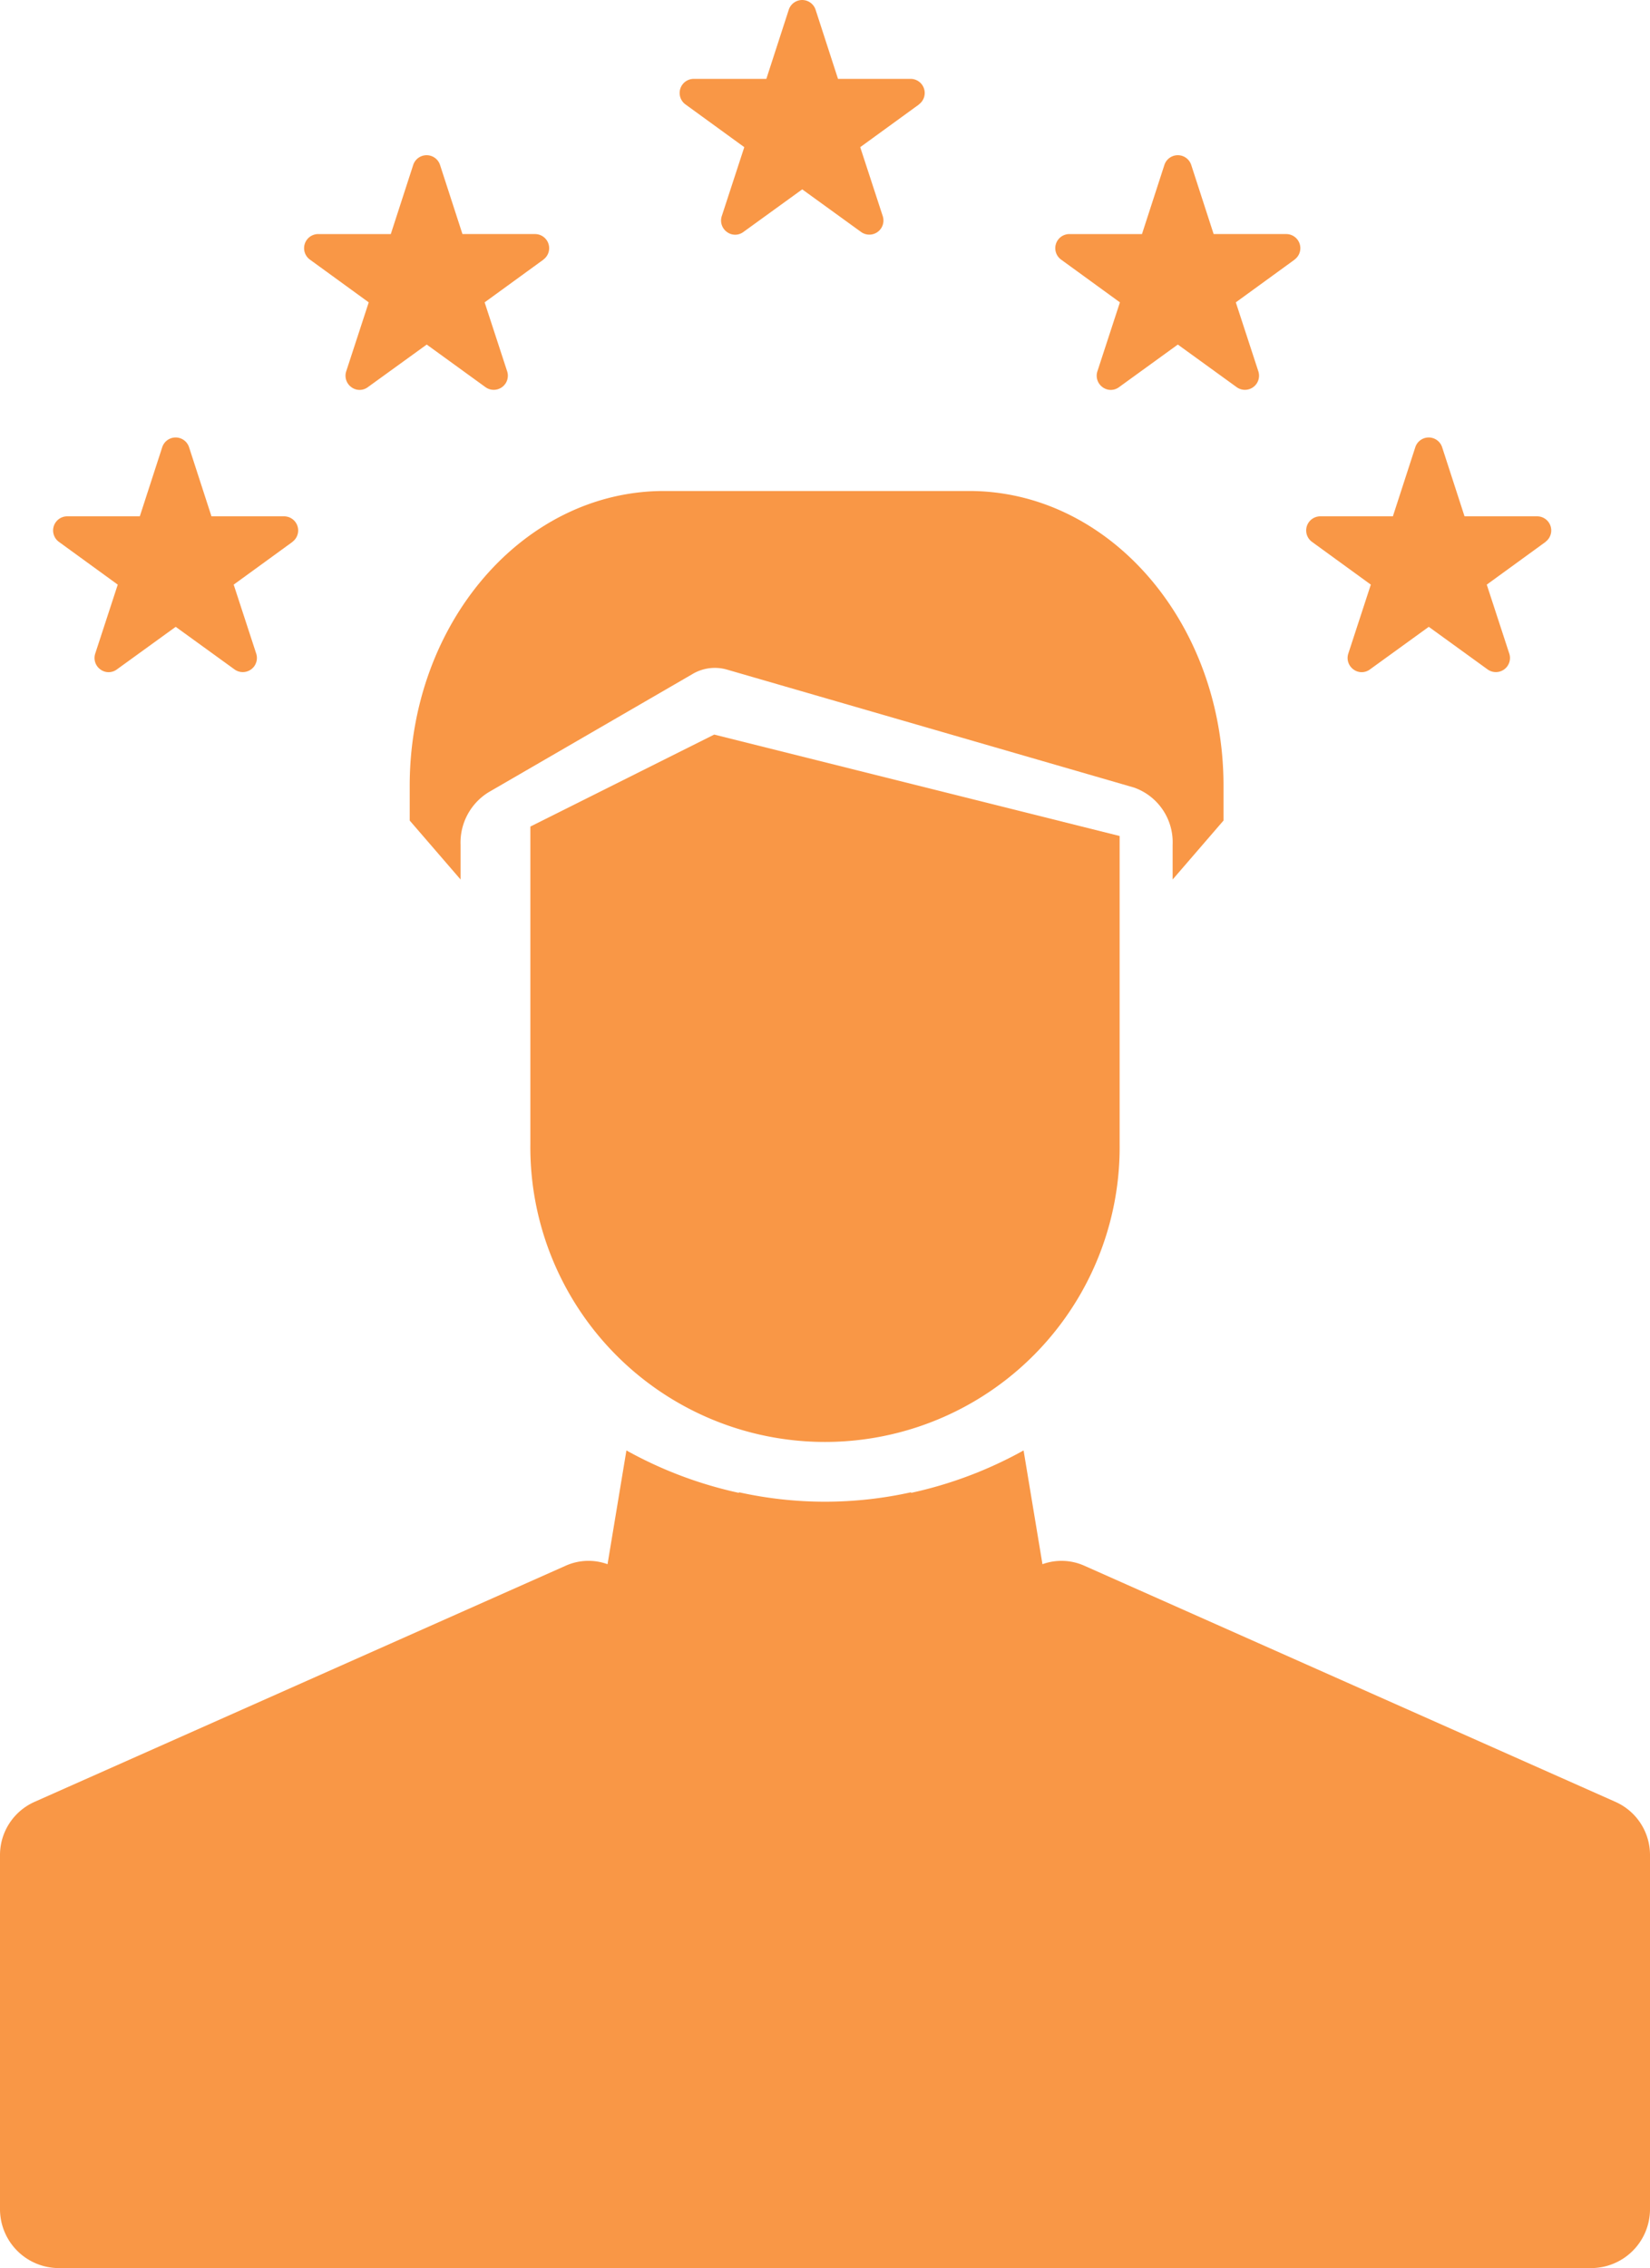 <svg xmlns="http://www.w3.org/2000/svg" width="40.917" height="56.222" viewBox="0 0 40.917 56.222">
    <defs>
        <style>
            .cls-1{fill:#f99746}
        </style>
    </defs>
    <g id="Groupe_244" transform="translate(-71.802 -48.352)">
        <g id="Groupe_242" transform="translate(71.802 60.523)">
            <path id="Tracé_666" d="M192.144 144.726v-.862c0-4.035-2.824-7.307-6.307-7.307h-7.567c-3.483 0-6.307 3.271-6.307 7.307v.862l1.261 1.461v-.862a1.465 1.465 0 0 1 .694-1.3l5.045-2.923a1.084 1.084 0 0 1 .87-.117l10.091 2.923a1.437 1.437 0 0 1 .958 1.418v.862z" class="cls-1" transform="translate(-161.803 -136.557)"/>
            <path id="Tracé_667" d="M196.38 188.109v7.862a7.307 7.307 0 1 0 14.613 0v-7.628l-10.054-2.514z" class="cls-1" transform="translate(-183.228 -179.791)"/>
            <path id="Tracé_668" d="M129.119 339.324l-13.152-5.845a1.387 1.387 0 0 0-1.052-.044l-.468-2.82a10.193 10.193 0 0 1-2.791 1.052v-.015a9.85 9.85 0 0 1-4.267 0v.015a10.193 10.193 0 0 1-2.791-1.052l-.468 2.82a1.384 1.384 0 0 0-1.052.044l-13.152 5.845a1.442 1.442 0 0 0-.862 1.33v8.768a1.461 1.461 0 0 0 1.461 1.461h37.995a1.461 1.461 0 0 0 1.461-1.461v-8.768a1.442 1.442 0 0 0-.862-1.33z" class="cls-1" transform="translate(-89.064 -306.832)"/>
        </g>
        <g id="Groupe_243" transform="translate(73.119 48.352)">
            <path id="Tracé_669" d="M387.218 155.447l-1.459 1.06.56 1.714a.35.35 0 0 1-.539.388l-1.459-1.056-1.459 1.056a.341.341 0 0 1-.409 0 .35.35 0 0 1-.129-.388l.56-1.714-1.459-1.06a.35.35 0 0 1 .206-.633h1.8l.556-1.714a.35.35 0 0 1 .665 0l.556 1.714h1.8a.35.35 0 0 1 .206.633z" class="cls-1" transform="translate(-350.207 -142.015)"/>
            <path id="Tracé_670" d="M225.82 26.659l-1.459 1.06.56 1.714a.35.35 0 0 1-.539.388l-1.459-1.056-1.459 1.056a.341.341 0 0 1-.409 0 .35.35 0 0 1-.129-.388l.56-1.714-1.459-1.06a.35.35 0 0 1 .206-.633h1.8l.556-1.714a.35.35 0 0 1 .665 0l.556 1.714h1.8a.35.35 0 0 1 .206.633z" class="cls-1" transform="translate(-204.346 -24.071)"/>
            <path id="Tracé_671" d="M64.422 155.447l-1.459 1.06.56 1.714a.35.35 0 0 1-.539.388l-1.459-1.056-1.459 1.056a.341.341 0 0 1-.409 0 .35.35 0 0 1-.129-.388l.56-1.714-1.459-1.06a.35.35 0 0 1 .206-.633h1.8l.556-1.714a.35.35 0 0 1 .665 0l.556 1.714h1.8a.35.35 0 0 1 .206.633z" class="cls-1" transform="translate(-58.485 -142.015)"/>
            <path id="Tracé_672" d="M115.195 72.358l-1.459 1.06.56 1.714a.35.35 0 0 1-.539.388l-1.457-1.056-1.46 1.056a.341.341 0 0 1-.409 0 .35.35 0 0 1-.129-.388l.56-1.714-1.459-1.06a.35.35 0 0 1 .206-.633h1.8l.556-1.714a.35.35 0 0 1 .665 0l.556 1.714h1.8a.35.35 0 0 1 .206.633z" class="cls-1" transform="translate(-103.035 -65.923)"/>
            <path id="Tracé_673" d="M336.445 72.358l-1.459 1.06.56 1.714a.35.35 0 0 1-.539.388l-1.459-1.056-1.458 1.056a.341.341 0 0 1-.409 0 .35.35 0 0 1-.129-.388l.56-1.714-1.459-1.06a.35.35 0 0 1 .206-.633h1.8l.556-1.714a.35.35 0 0 1 .665 0l.556 1.714h1.8a.35.35 0 0 1 .206.633z" class="cls-1" transform="translate(-305.657 -65.923)"/>
        </g>
    </g>
</svg>
